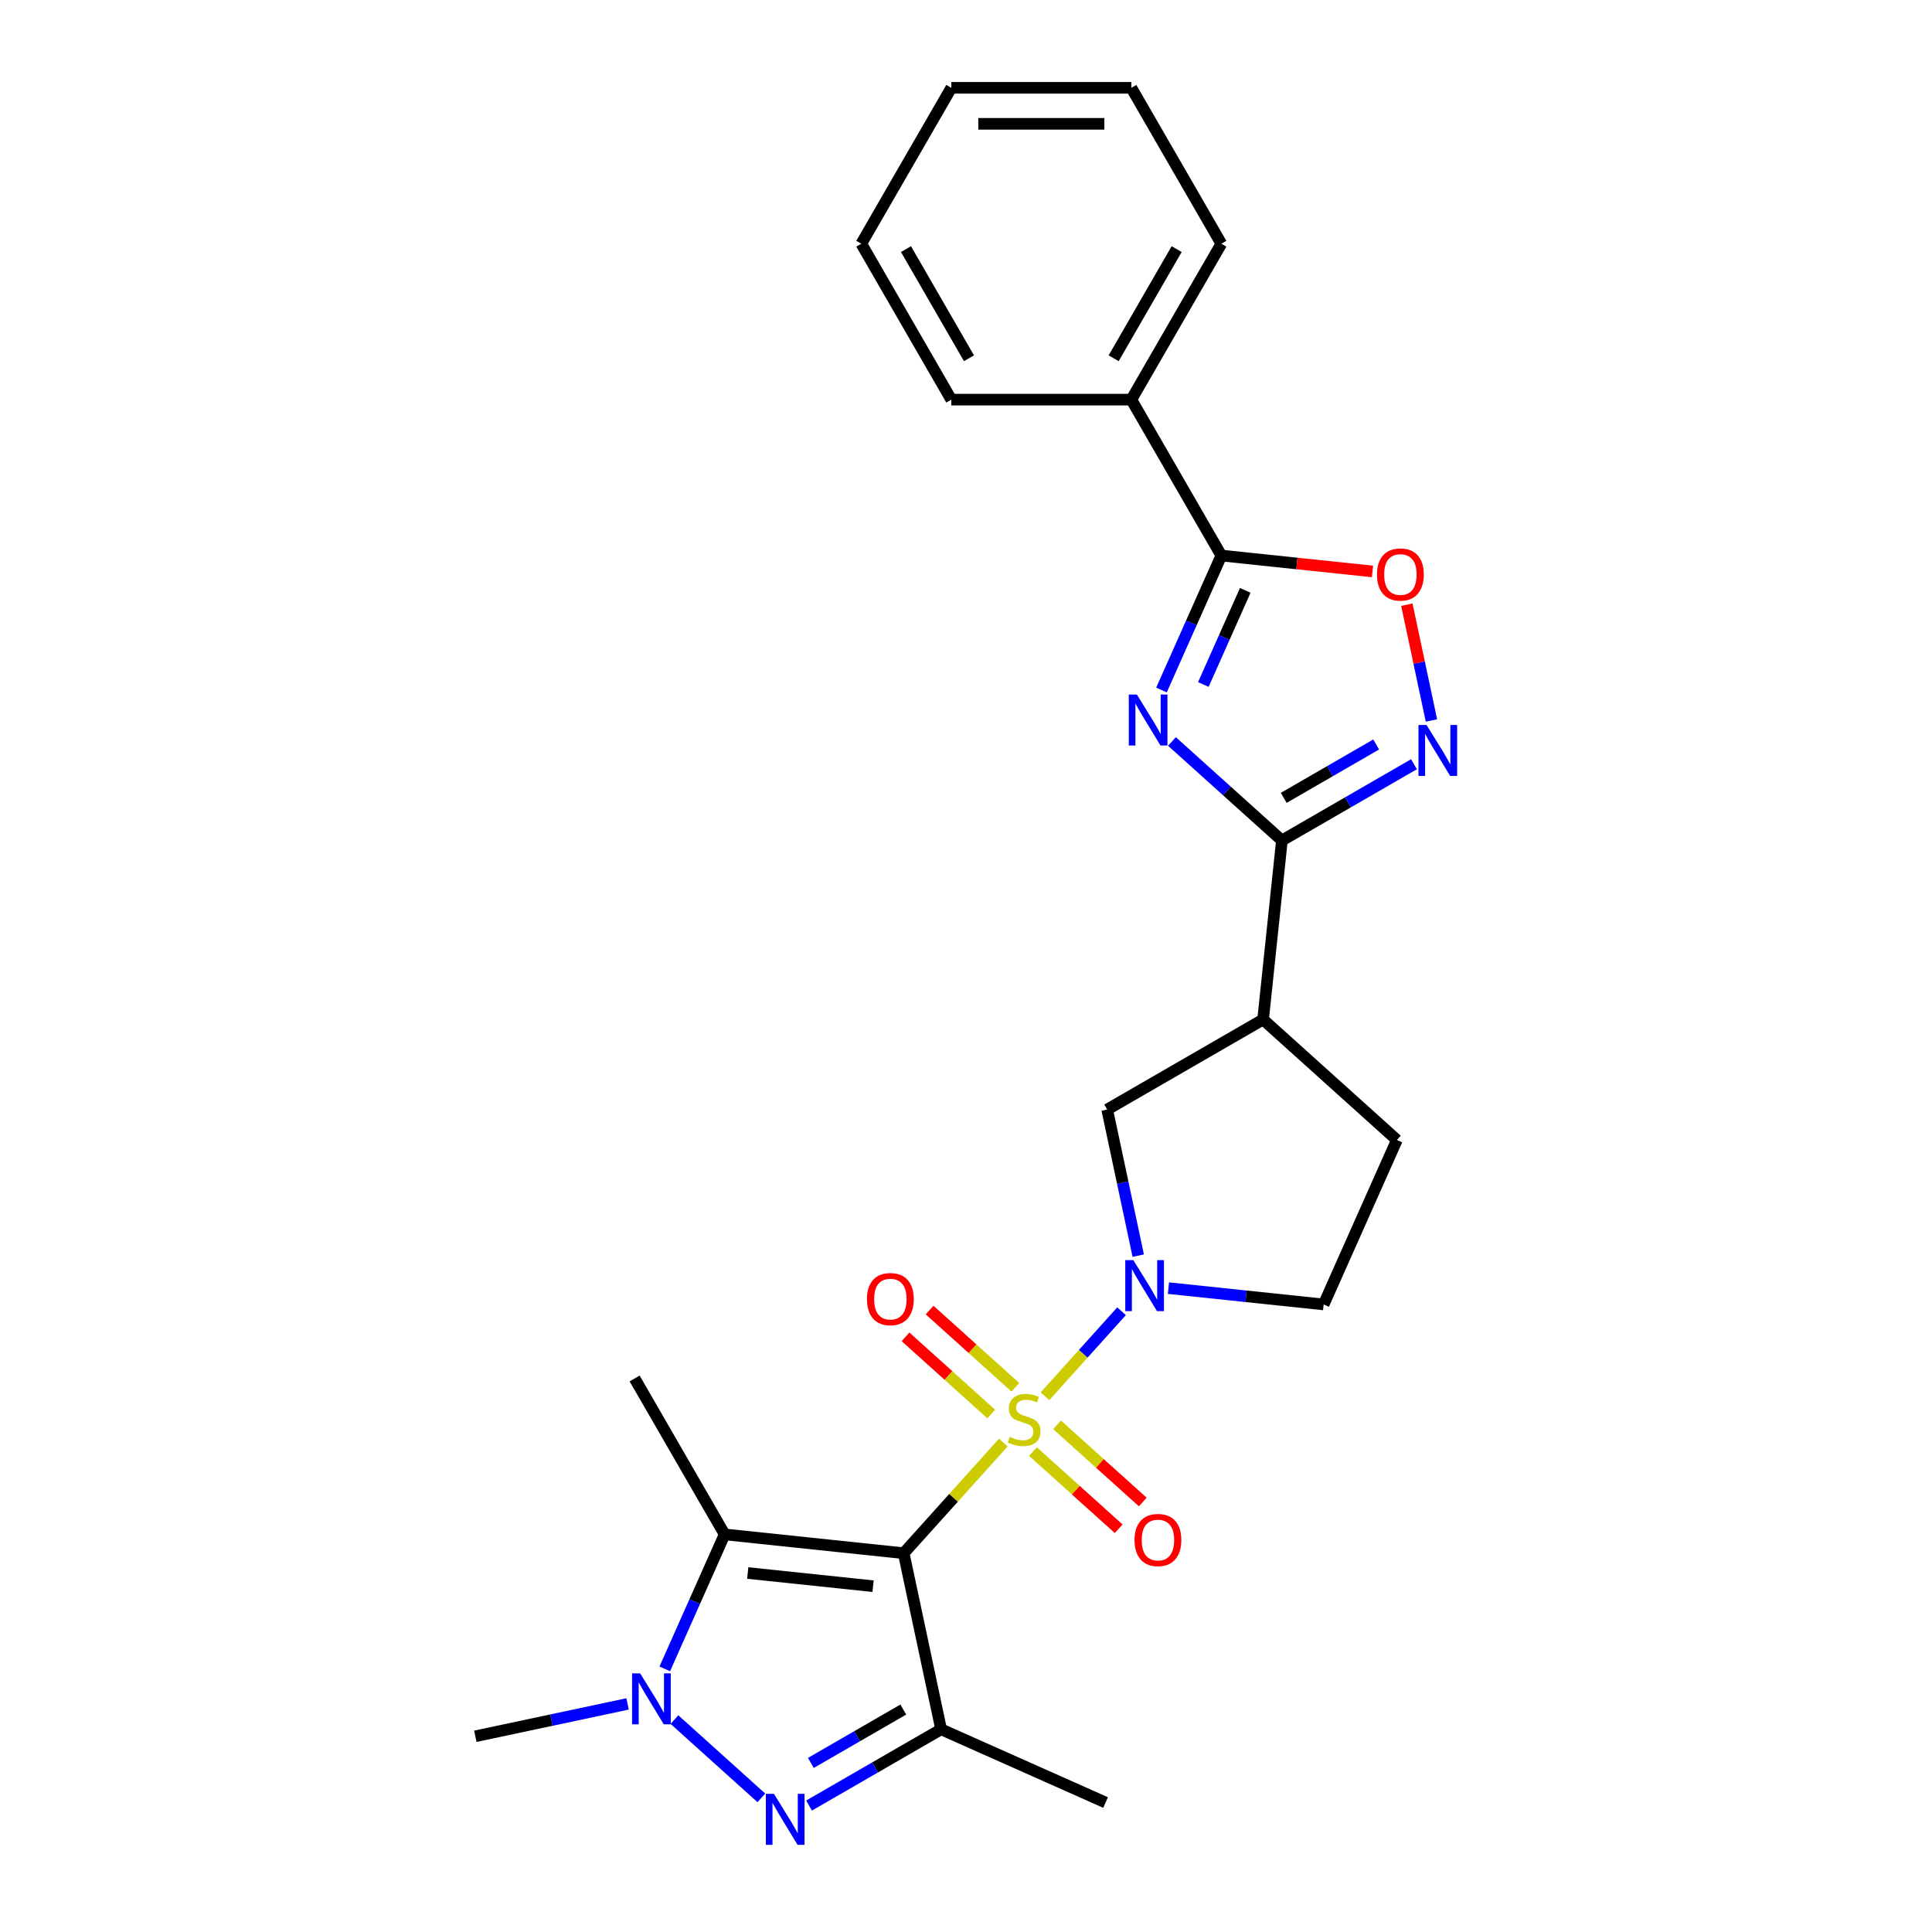 <?xml version='1.0' encoding='iso-8859-1'?>
<svg version='1.1' baseProfile='full'
              xmlns='http://www.w3.org/2000/svg'
                      xmlns:rdkit='http://www.rdkit.org/xml'
                      xmlns:xlink='http://www.w3.org/1999/xlink'
                  xml:space='preserve'
width='1000px' height='1000px' viewBox='0 0 1000 1000'>
<!-- END OF HEADER -->
<rect style='opacity:1.0;fill:#FFFFFF;stroke:none' width='1000' height='1000' x='0' y='0'> </rect>
<path class='bond-0' d='M 519.307,746.673 L 493.526,775.305' style='fill:none;fill-rule:evenodd;stroke:#CCCC00;stroke-width:6px;stroke-linecap:butt;stroke-linejoin:miter;stroke-opacity:1' />
<path class='bond-0' d='M 493.526,775.305 L 467.746,803.937' style='fill:none;fill-rule:evenodd;stroke:#000000;stroke-width:6px;stroke-linecap:butt;stroke-linejoin:miter;stroke-opacity:1' />
<path class='bond-1' d='M 540.888,722.704 L 560.701,700.7' style='fill:none;fill-rule:evenodd;stroke:#CCCC00;stroke-width:6px;stroke-linecap:butt;stroke-linejoin:miter;stroke-opacity:1' />
<path class='bond-1' d='M 560.701,700.7 L 580.514,678.695' style='fill:none;fill-rule:evenodd;stroke:#0000FF;stroke-width:6px;stroke-linecap:butt;stroke-linejoin:miter;stroke-opacity:1' />
<path class='bond-2' d='M 534.653,751.329 L 556.841,771.308' style='fill:none;fill-rule:evenodd;stroke:#CCCC00;stroke-width:6px;stroke-linecap:butt;stroke-linejoin:miter;stroke-opacity:1' />
<path class='bond-2' d='M 556.841,771.308 L 579.03,791.287' style='fill:none;fill-rule:evenodd;stroke:#FF0000;stroke-width:6px;stroke-linecap:butt;stroke-linejoin:miter;stroke-opacity:1' />
<path class='bond-2' d='M 547.123,737.48 L 569.312,757.459' style='fill:none;fill-rule:evenodd;stroke:#CCCC00;stroke-width:6px;stroke-linecap:butt;stroke-linejoin:miter;stroke-opacity:1' />
<path class='bond-2' d='M 569.312,757.459 L 591.5,777.437' style='fill:none;fill-rule:evenodd;stroke:#FF0000;stroke-width:6px;stroke-linecap:butt;stroke-linejoin:miter;stroke-opacity:1' />
<path class='bond-3' d='M 525.542,718.048 L 503.353,698.069' style='fill:none;fill-rule:evenodd;stroke:#CCCC00;stroke-width:6px;stroke-linecap:butt;stroke-linejoin:miter;stroke-opacity:1' />
<path class='bond-3' d='M 503.353,698.069 L 481.164,678.09' style='fill:none;fill-rule:evenodd;stroke:#FF0000;stroke-width:6px;stroke-linecap:butt;stroke-linejoin:miter;stroke-opacity:1' />
<path class='bond-3' d='M 513.071,731.898 L 490.883,711.919' style='fill:none;fill-rule:evenodd;stroke:#CCCC00;stroke-width:6px;stroke-linecap:butt;stroke-linejoin:miter;stroke-opacity:1' />
<path class='bond-3' d='M 490.883,711.919 L 468.694,691.94' style='fill:none;fill-rule:evenodd;stroke:#FF0000;stroke-width:6px;stroke-linecap:butt;stroke-linejoin:miter;stroke-opacity:1' />
<path class='bond-4' d='M 467.746,803.937 L 487.119,895.084' style='fill:none;fill-rule:evenodd;stroke:#000000;stroke-width:6px;stroke-linecap:butt;stroke-linejoin:miter;stroke-opacity:1' />
<path class='bond-5' d='M 467.746,803.937 L 375.073,794.197' style='fill:none;fill-rule:evenodd;stroke:#000000;stroke-width:6px;stroke-linecap:butt;stroke-linejoin:miter;stroke-opacity:1' />
<path class='bond-5' d='M 451.897,821.011 L 387.026,814.192' style='fill:none;fill-rule:evenodd;stroke:#000000;stroke-width:6px;stroke-linecap:butt;stroke-linejoin:miter;stroke-opacity:1' />
<path class='bond-6' d='M 487.119,895.084 L 452.939,914.818' style='fill:none;fill-rule:evenodd;stroke:#000000;stroke-width:6px;stroke-linecap:butt;stroke-linejoin:miter;stroke-opacity:1' />
<path class='bond-6' d='M 452.939,914.818 L 418.758,934.552' style='fill:none;fill-rule:evenodd;stroke:#0000FF;stroke-width:6px;stroke-linecap:butt;stroke-linejoin:miter;stroke-opacity:1' />
<path class='bond-6' d='M 467.547,884.864 L 443.62,898.678' style='fill:none;fill-rule:evenodd;stroke:#000000;stroke-width:6px;stroke-linecap:butt;stroke-linejoin:miter;stroke-opacity:1' />
<path class='bond-6' d='M 443.62,898.678 L 419.694,912.492' style='fill:none;fill-rule:evenodd;stroke:#0000FF;stroke-width:6px;stroke-linecap:butt;stroke-linejoin:miter;stroke-opacity:1' />
<path class='bond-7' d='M 487.119,895.084 L 572.246,932.985' style='fill:none;fill-rule:evenodd;stroke:#000000;stroke-width:6px;stroke-linecap:butt;stroke-linejoin:miter;stroke-opacity:1' />
<path class='bond-8' d='M 606.603,383.787 L 635.059,409.408' style='fill:none;fill-rule:evenodd;stroke:#0000FF;stroke-width:6px;stroke-linecap:butt;stroke-linejoin:miter;stroke-opacity:1' />
<path class='bond-8' d='M 635.059,409.408 L 663.514,435.029' style='fill:none;fill-rule:evenodd;stroke:#000000;stroke-width:6px;stroke-linecap:butt;stroke-linejoin:miter;stroke-opacity:1' />
<path class='bond-9' d='M 601.177,357.154 L 616.672,322.352' style='fill:none;fill-rule:evenodd;stroke:#0000FF;stroke-width:6px;stroke-linecap:butt;stroke-linejoin:miter;stroke-opacity:1' />
<path class='bond-9' d='M 616.672,322.352 L 632.167,287.551' style='fill:none;fill-rule:evenodd;stroke:#000000;stroke-width:6px;stroke-linecap:butt;stroke-linejoin:miter;stroke-opacity:1' />
<path class='bond-9' d='M 622.851,354.293 L 633.697,329.933' style='fill:none;fill-rule:evenodd;stroke:#0000FF;stroke-width:6px;stroke-linecap:butt;stroke-linejoin:miter;stroke-opacity:1' />
<path class='bond-9' d='M 633.697,329.933 L 644.544,305.572' style='fill:none;fill-rule:evenodd;stroke:#000000;stroke-width:6px;stroke-linecap:butt;stroke-linejoin:miter;stroke-opacity:1' />
<path class='bond-10' d='M 375.073,794.197 L 359.579,828.998' style='fill:none;fill-rule:evenodd;stroke:#000000;stroke-width:6px;stroke-linecap:butt;stroke-linejoin:miter;stroke-opacity:1' />
<path class='bond-10' d='M 359.579,828.998 L 344.084,863.799' style='fill:none;fill-rule:evenodd;stroke:#0000FF;stroke-width:6px;stroke-linecap:butt;stroke-linejoin:miter;stroke-opacity:1' />
<path class='bond-11' d='M 375.073,794.197 L 328.482,713.498' style='fill:none;fill-rule:evenodd;stroke:#000000;stroke-width:6px;stroke-linecap:butt;stroke-linejoin:miter;stroke-opacity:1' />
<path class='bond-12' d='M 394.083,930.567 L 349.095,890.059' style='fill:none;fill-rule:evenodd;stroke:#0000FF;stroke-width:6px;stroke-linecap:butt;stroke-linejoin:miter;stroke-opacity:1' />
<path class='bond-13' d='M 589.149,649.916 L 581.112,612.105' style='fill:none;fill-rule:evenodd;stroke:#0000FF;stroke-width:6px;stroke-linecap:butt;stroke-linejoin:miter;stroke-opacity:1' />
<path class='bond-13' d='M 581.112,612.105 L 573.075,574.293' style='fill:none;fill-rule:evenodd;stroke:#000000;stroke-width:6px;stroke-linecap:butt;stroke-linejoin:miter;stroke-opacity:1' />
<path class='bond-14' d='M 604.786,666.737 L 644.954,670.959' style='fill:none;fill-rule:evenodd;stroke:#0000FF;stroke-width:6px;stroke-linecap:butt;stroke-linejoin:miter;stroke-opacity:1' />
<path class='bond-14' d='M 644.954,670.959 L 685.121,675.18' style='fill:none;fill-rule:evenodd;stroke:#000000;stroke-width:6px;stroke-linecap:butt;stroke-linejoin:miter;stroke-opacity:1' />
<path class='bond-15' d='M 324.835,881.946 L 285.43,890.322' style='fill:none;fill-rule:evenodd;stroke:#0000FF;stroke-width:6px;stroke-linecap:butt;stroke-linejoin:miter;stroke-opacity:1' />
<path class='bond-15' d='M 285.43,890.322 L 246.025,898.698' style='fill:none;fill-rule:evenodd;stroke:#000000;stroke-width:6px;stroke-linecap:butt;stroke-linejoin:miter;stroke-opacity:1' />
<path class='bond-16' d='M 663.514,435.029 L 653.774,527.702' style='fill:none;fill-rule:evenodd;stroke:#000000;stroke-width:6px;stroke-linecap:butt;stroke-linejoin:miter;stroke-opacity:1' />
<path class='bond-17' d='M 663.514,435.029 L 697.695,415.295' style='fill:none;fill-rule:evenodd;stroke:#000000;stroke-width:6px;stroke-linecap:butt;stroke-linejoin:miter;stroke-opacity:1' />
<path class='bond-17' d='M 697.695,415.295 L 731.875,395.561' style='fill:none;fill-rule:evenodd;stroke:#0000FF;stroke-width:6px;stroke-linecap:butt;stroke-linejoin:miter;stroke-opacity:1' />
<path class='bond-17' d='M 664.45,412.969 L 688.376,399.155' style='fill:none;fill-rule:evenodd;stroke:#000000;stroke-width:6px;stroke-linecap:butt;stroke-linejoin:miter;stroke-opacity:1' />
<path class='bond-17' d='M 688.376,399.155 L 712.303,385.342' style='fill:none;fill-rule:evenodd;stroke:#0000FF;stroke-width:6px;stroke-linecap:butt;stroke-linejoin:miter;stroke-opacity:1' />
<path class='bond-18' d='M 632.167,287.551 L 585.575,206.852' style='fill:none;fill-rule:evenodd;stroke:#000000;stroke-width:6px;stroke-linecap:butt;stroke-linejoin:miter;stroke-opacity:1' />
<path class='bond-19' d='M 632.167,287.551 L 671.281,291.662' style='fill:none;fill-rule:evenodd;stroke:#000000;stroke-width:6px;stroke-linecap:butt;stroke-linejoin:miter;stroke-opacity:1' />
<path class='bond-19' d='M 671.281,291.662 L 710.396,295.773' style='fill:none;fill-rule:evenodd;stroke:#FF0000;stroke-width:6px;stroke-linecap:butt;stroke-linejoin:miter;stroke-opacity:1' />
<path class='bond-20' d='M 740.913,372.914 L 734.543,342.946' style='fill:none;fill-rule:evenodd;stroke:#0000FF;stroke-width:6px;stroke-linecap:butt;stroke-linejoin:miter;stroke-opacity:1' />
<path class='bond-20' d='M 734.543,342.946 L 728.173,312.978' style='fill:none;fill-rule:evenodd;stroke:#FF0000;stroke-width:6px;stroke-linecap:butt;stroke-linejoin:miter;stroke-opacity:1' />
<path class='bond-21' d='M 653.774,527.702 L 573.075,574.293' style='fill:none;fill-rule:evenodd;stroke:#000000;stroke-width:6px;stroke-linecap:butt;stroke-linejoin:miter;stroke-opacity:1' />
<path class='bond-22' d='M 653.774,527.702 L 723.022,590.054' style='fill:none;fill-rule:evenodd;stroke:#000000;stroke-width:6px;stroke-linecap:butt;stroke-linejoin:miter;stroke-opacity:1' />
<path class='bond-23' d='M 685.121,675.18 L 723.022,590.054' style='fill:none;fill-rule:evenodd;stroke:#000000;stroke-width:6px;stroke-linecap:butt;stroke-linejoin:miter;stroke-opacity:1' />
<path class='bond-24' d='M 585.575,206.852 L 632.167,126.153' style='fill:none;fill-rule:evenodd;stroke:#000000;stroke-width:6px;stroke-linecap:butt;stroke-linejoin:miter;stroke-opacity:1' />
<path class='bond-24' d='M 576.424,185.429 L 609.038,128.94' style='fill:none;fill-rule:evenodd;stroke:#000000;stroke-width:6px;stroke-linecap:butt;stroke-linejoin:miter;stroke-opacity:1' />
<path class='bond-25' d='M 585.575,206.852 L 492.392,206.852' style='fill:none;fill-rule:evenodd;stroke:#000000;stroke-width:6px;stroke-linecap:butt;stroke-linejoin:miter;stroke-opacity:1' />
<path class='bond-26' d='M 632.167,126.153 L 585.575,45.455' style='fill:none;fill-rule:evenodd;stroke:#000000;stroke-width:6px;stroke-linecap:butt;stroke-linejoin:miter;stroke-opacity:1' />
<path class='bond-27' d='M 492.392,206.852 L 445.801,126.153' style='fill:none;fill-rule:evenodd;stroke:#000000;stroke-width:6px;stroke-linecap:butt;stroke-linejoin:miter;stroke-opacity:1' />
<path class='bond-27' d='M 501.543,185.429 L 468.929,128.94' style='fill:none;fill-rule:evenodd;stroke:#000000;stroke-width:6px;stroke-linecap:butt;stroke-linejoin:miter;stroke-opacity:1' />
<path class='bond-28' d='M 445.801,126.153 L 492.392,45.455' style='fill:none;fill-rule:evenodd;stroke:#000000;stroke-width:6px;stroke-linecap:butt;stroke-linejoin:miter;stroke-opacity:1' />
<path class='bond-29' d='M 585.575,45.455 L 492.392,45.455' style='fill:none;fill-rule:evenodd;stroke:#000000;stroke-width:6px;stroke-linecap:butt;stroke-linejoin:miter;stroke-opacity:1' />
<path class='bond-29' d='M 571.598,64.091 L 506.369,64.091' style='fill:none;fill-rule:evenodd;stroke:#000000;stroke-width:6px;stroke-linecap:butt;stroke-linejoin:miter;stroke-opacity:1' />
<path  class='atom-0' d='M 522.643 743.746
Q 522.941 743.858, 524.171 744.38
Q 525.401 744.901, 526.743 745.237
Q 528.122 745.535, 529.464 745.535
Q 531.961 745.535, 533.414 744.342
Q 534.868 743.112, 534.868 740.988
Q 534.868 739.534, 534.123 738.64
Q 533.414 737.745, 532.296 737.26
Q 531.178 736.776, 529.314 736.217
Q 526.966 735.509, 525.55 734.838
Q 524.171 734.167, 523.164 732.75
Q 522.195 731.334, 522.195 728.949
Q 522.195 725.631, 524.432 723.581
Q 526.705 721.531, 531.178 721.531
Q 534.234 721.531, 537.701 722.985
L 536.844 725.855
Q 533.675 724.55, 531.29 724.55
Q 528.718 724.55, 527.302 725.631
Q 525.885 726.675, 525.923 728.501
Q 525.923 729.918, 526.631 730.775
Q 527.376 731.632, 528.42 732.117
Q 529.501 732.601, 531.29 733.16
Q 533.675 733.906, 535.092 734.651
Q 536.508 735.397, 537.515 736.925
Q 538.558 738.416, 538.558 740.988
Q 538.558 744.641, 536.098 746.616
Q 533.675 748.554, 529.613 748.554
Q 527.264 748.554, 525.475 748.032
Q 523.723 747.548, 521.636 746.691
L 522.643 743.746
' fill='#CCCC00'/>
<path  class='atom-3' d='M 588.432 359.483
L 597.08 373.461
Q 597.937 374.84, 599.316 377.337
Q 600.695 379.834, 600.77 379.983
L 600.77 359.483
L 604.273 359.483
L 604.273 385.873
L 600.658 385.873
L 591.377 370.591
Q 590.296 368.801, 589.141 366.751
Q 588.022 364.701, 587.687 364.068
L 587.687 385.873
L 584.258 385.873
L 584.258 359.483
L 588.432 359.483
' fill='#0000FF'/>
<path  class='atom-5' d='M 400.587 928.481
L 409.235 942.458
Q 410.092 943.837, 411.471 946.334
Q 412.85 948.832, 412.925 948.981
L 412.925 928.481
L 416.428 928.481
L 416.428 954.87
L 412.813 954.87
L 403.532 939.588
Q 402.451 937.799, 401.296 935.749
Q 400.177 933.699, 399.842 933.065
L 399.842 954.87
L 396.413 954.87
L 396.413 928.481
L 400.587 928.481
' fill='#0000FF'/>
<path  class='atom-6' d='M 586.616 652.245
L 595.263 666.223
Q 596.12 667.602, 597.499 670.099
Q 598.878 672.597, 598.953 672.746
L 598.953 652.245
L 602.457 652.245
L 602.457 678.635
L 598.841 678.635
L 589.56 663.353
Q 588.479 661.564, 587.324 659.514
Q 586.205 657.464, 585.87 656.83
L 585.87 678.635
L 582.441 678.635
L 582.441 652.245
L 586.616 652.245
' fill='#0000FF'/>
<path  class='atom-7' d='M 331.339 866.129
L 339.986 880.106
Q 340.844 881.486, 342.223 883.983
Q 343.602 886.48, 343.676 886.629
L 343.676 866.129
L 347.18 866.129
L 347.18 892.518
L 343.565 892.518
L 334.283 877.236
Q 333.203 875.447, 332.047 873.397
Q 330.929 871.347, 330.593 870.714
L 330.593 892.518
L 327.164 892.518
L 327.164 866.129
L 331.339 866.129
' fill='#0000FF'/>
<path  class='atom-10' d='M 738.38 375.243
L 747.027 389.221
Q 747.884 390.6, 749.263 393.097
Q 750.642 395.594, 750.717 395.744
L 750.717 375.243
L 754.221 375.243
L 754.221 401.633
L 750.605 401.633
L 741.324 386.351
Q 740.243 384.562, 739.088 382.512
Q 737.97 380.462, 737.634 379.828
L 737.634 401.633
L 734.205 401.633
L 734.205 375.243
L 738.38 375.243
' fill='#0000FF'/>
<path  class='atom-12' d='M 712.725 297.366
Q 712.725 291.029, 715.856 287.488
Q 718.987 283.947, 724.839 283.947
Q 730.691 283.947, 733.822 287.488
Q 736.953 291.029, 736.953 297.366
Q 736.953 303.777, 733.785 307.43
Q 730.616 311.045, 724.839 311.045
Q 719.024 311.045, 715.856 307.43
Q 712.725 303.814, 712.725 297.366
M 724.839 308.063
Q 728.865 308.063, 731.026 305.38
Q 733.225 302.659, 733.225 297.366
Q 733.225 292.185, 731.026 289.576
Q 728.865 286.929, 724.839 286.929
Q 720.814 286.929, 718.614 289.538
Q 716.453 292.148, 716.453 297.366
Q 716.453 302.696, 718.614 305.38
Q 720.814 308.063, 724.839 308.063
' fill='#FF0000'/>
<path  class='atom-14' d='M 587.232 797.115
Q 587.232 790.778, 590.363 787.237
Q 593.494 783.696, 599.346 783.696
Q 605.198 783.696, 608.328 787.237
Q 611.459 790.778, 611.459 797.115
Q 611.459 803.526, 608.291 807.179
Q 605.123 810.794, 599.346 810.794
Q 593.531 810.794, 590.363 807.179
Q 587.232 803.563, 587.232 797.115
M 599.346 807.812
Q 603.371 807.812, 605.533 805.128
Q 607.732 802.408, 607.732 797.115
Q 607.732 791.934, 605.533 789.325
Q 603.371 786.678, 599.346 786.678
Q 595.32 786.678, 593.121 789.287
Q 590.959 791.897, 590.959 797.115
Q 590.959 802.445, 593.121 805.128
Q 595.32 807.812, 599.346 807.812
' fill='#FF0000'/>
<path  class='atom-15' d='M 448.735 672.412
Q 448.735 666.075, 451.866 662.534
Q 454.997 658.993, 460.849 658.993
Q 466.701 658.993, 469.832 662.534
Q 472.963 666.075, 472.963 672.412
Q 472.963 678.823, 469.794 682.475
Q 466.626 686.091, 460.849 686.091
Q 455.034 686.091, 451.866 682.475
Q 448.735 678.86, 448.735 672.412
M 460.849 683.109
Q 464.874 683.109, 467.036 680.425
Q 469.235 677.704, 469.235 672.412
Q 469.235 667.231, 467.036 664.622
Q 464.874 661.975, 460.849 661.975
Q 456.823 661.975, 454.624 664.584
Q 452.462 667.193, 452.462 672.412
Q 452.462 677.742, 454.624 680.425
Q 456.823 683.109, 460.849 683.109
' fill='#FF0000'/>
</svg>
